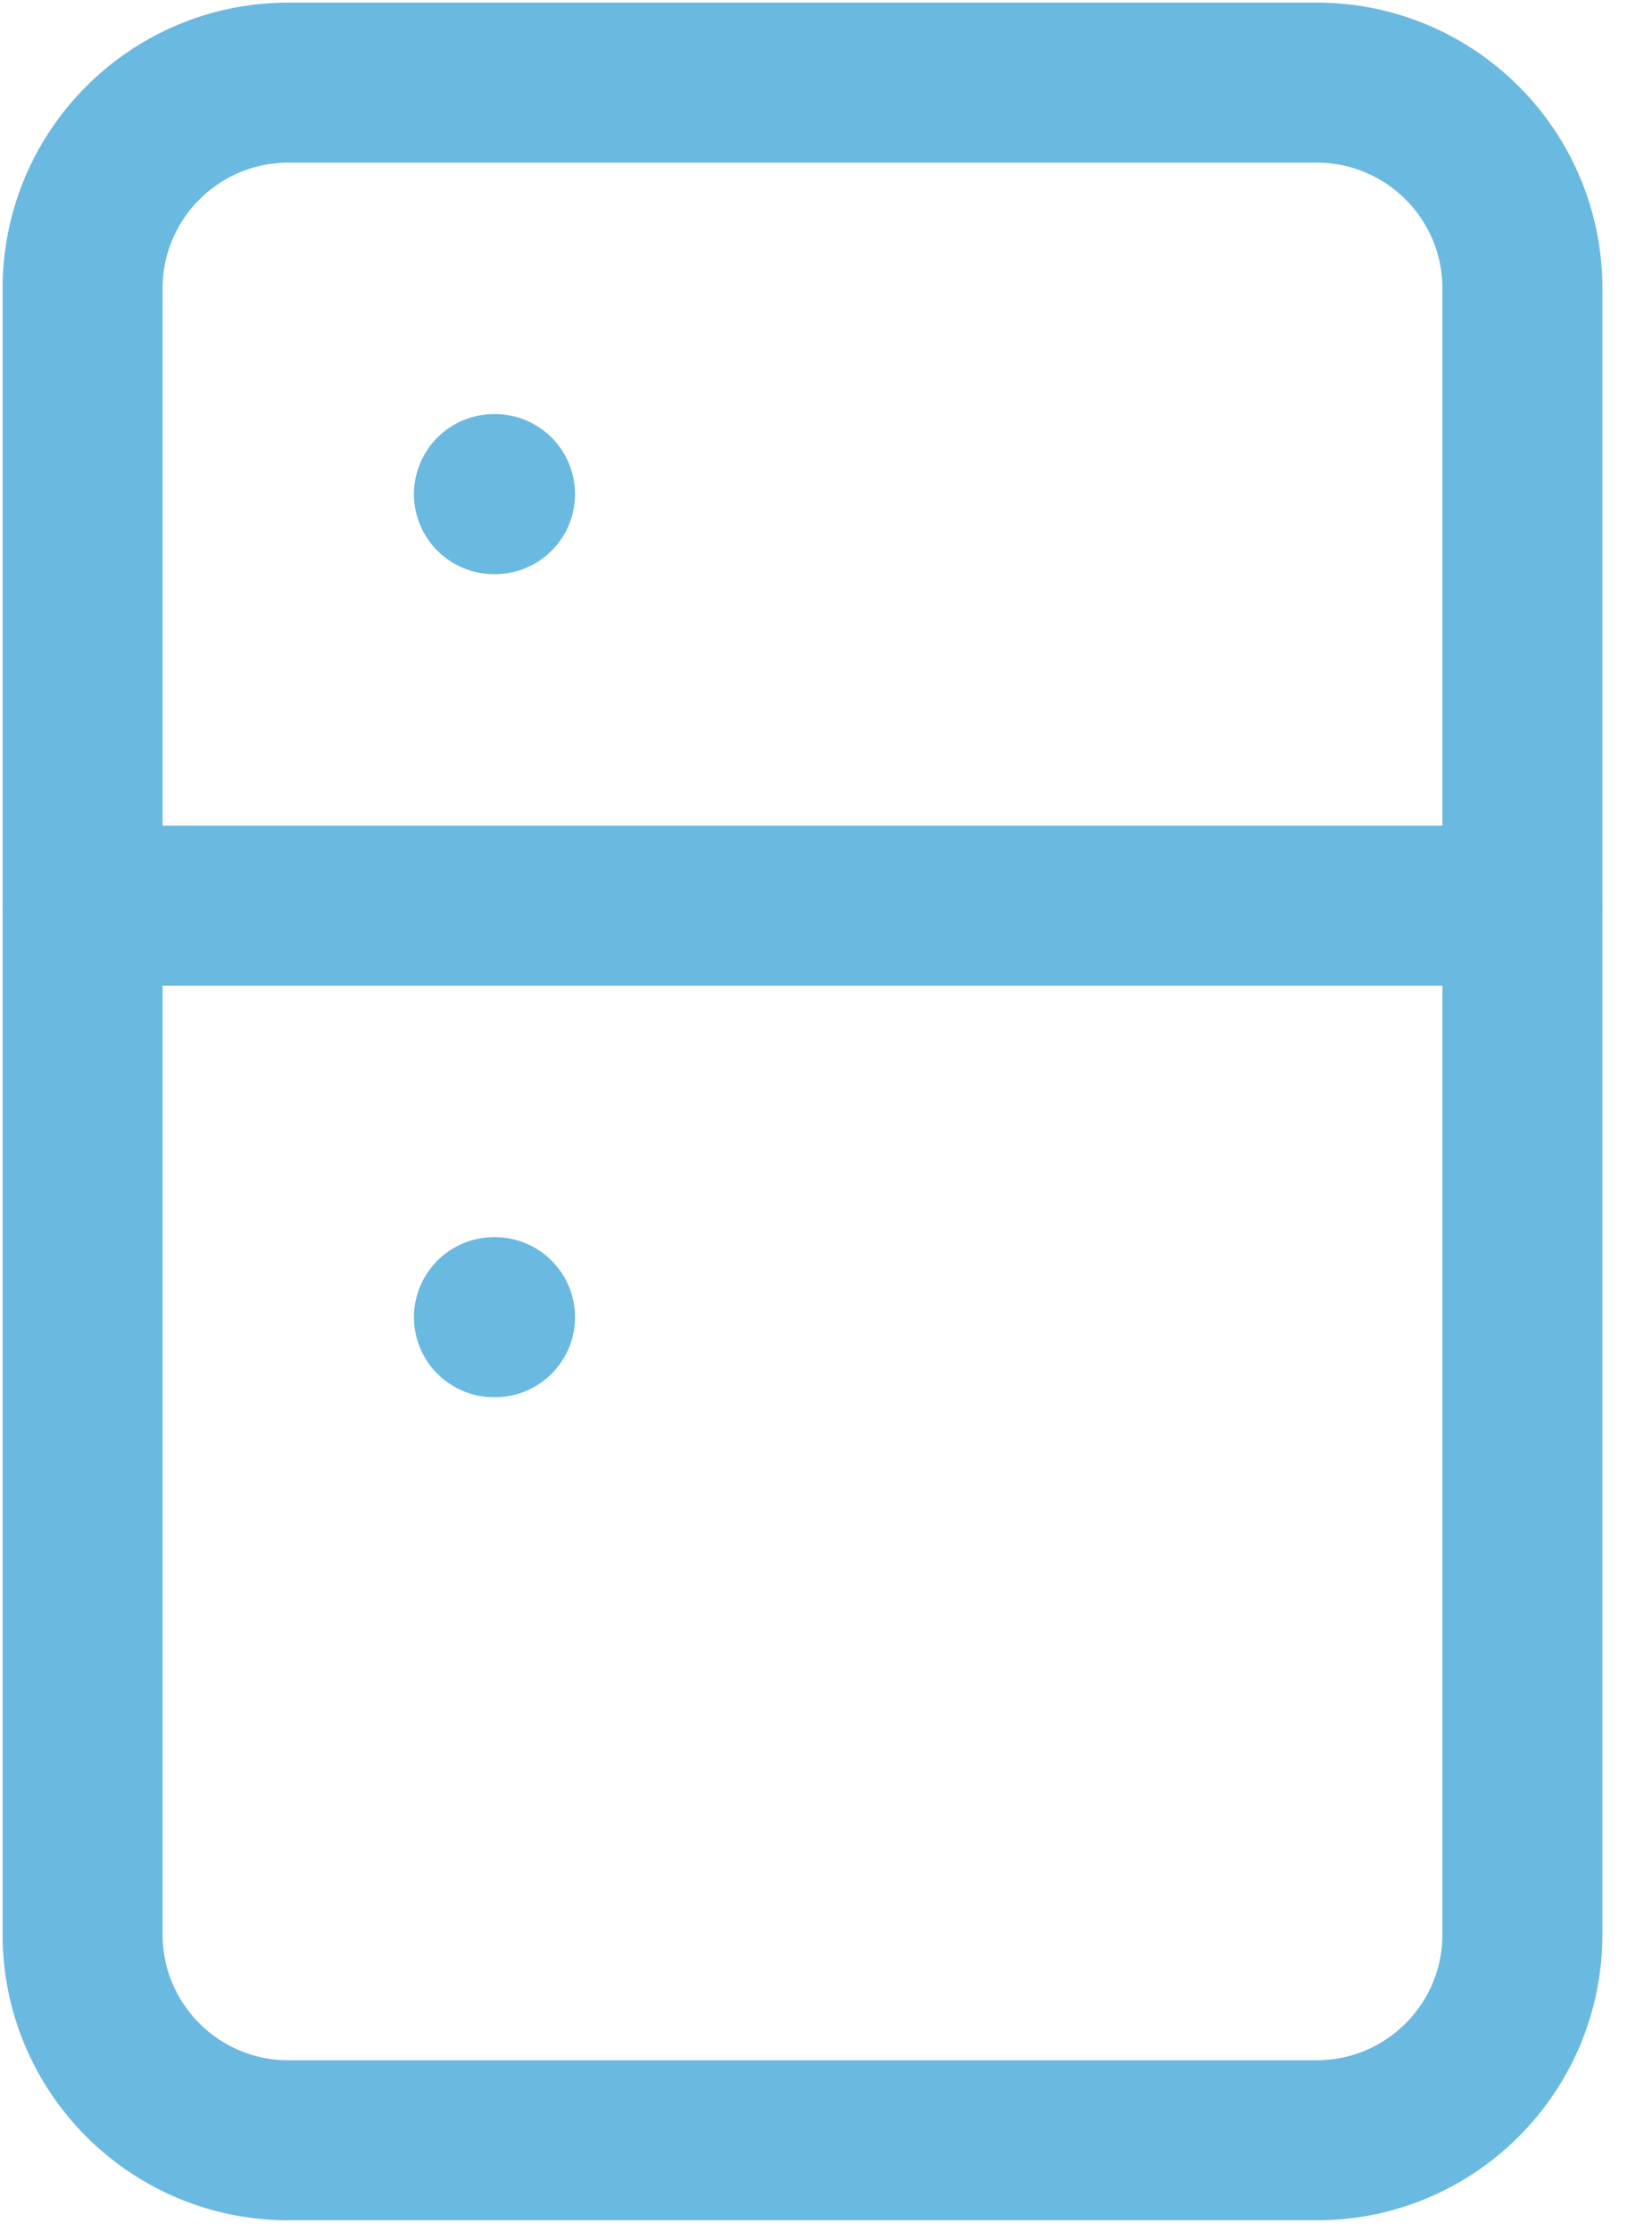 <svg width="20" height="27" viewBox="0 0 20 27" fill="none" xmlns="http://www.w3.org/2000/svg">
<path d="M15.941 1H3.49C2.115 1 1 2.115 1 3.49V23.412C1 24.787 2.115 25.902 3.49 25.902H15.941C17.316 25.902 18.431 24.787 18.431 23.412V3.49C18.431 2.115 17.316 1 15.941 1Z" stroke="#6AB9E1" stroke-width="1.937" stroke-linecap="round" stroke-linejoin="round"/>
<path d="M5.98 5.98H5.993M1 10.961H18.431M5.98 15.941H5.993" stroke="#6AB9E1" stroke-width="1.937" stroke-linecap="round" stroke-linejoin="round"/>
</svg>

